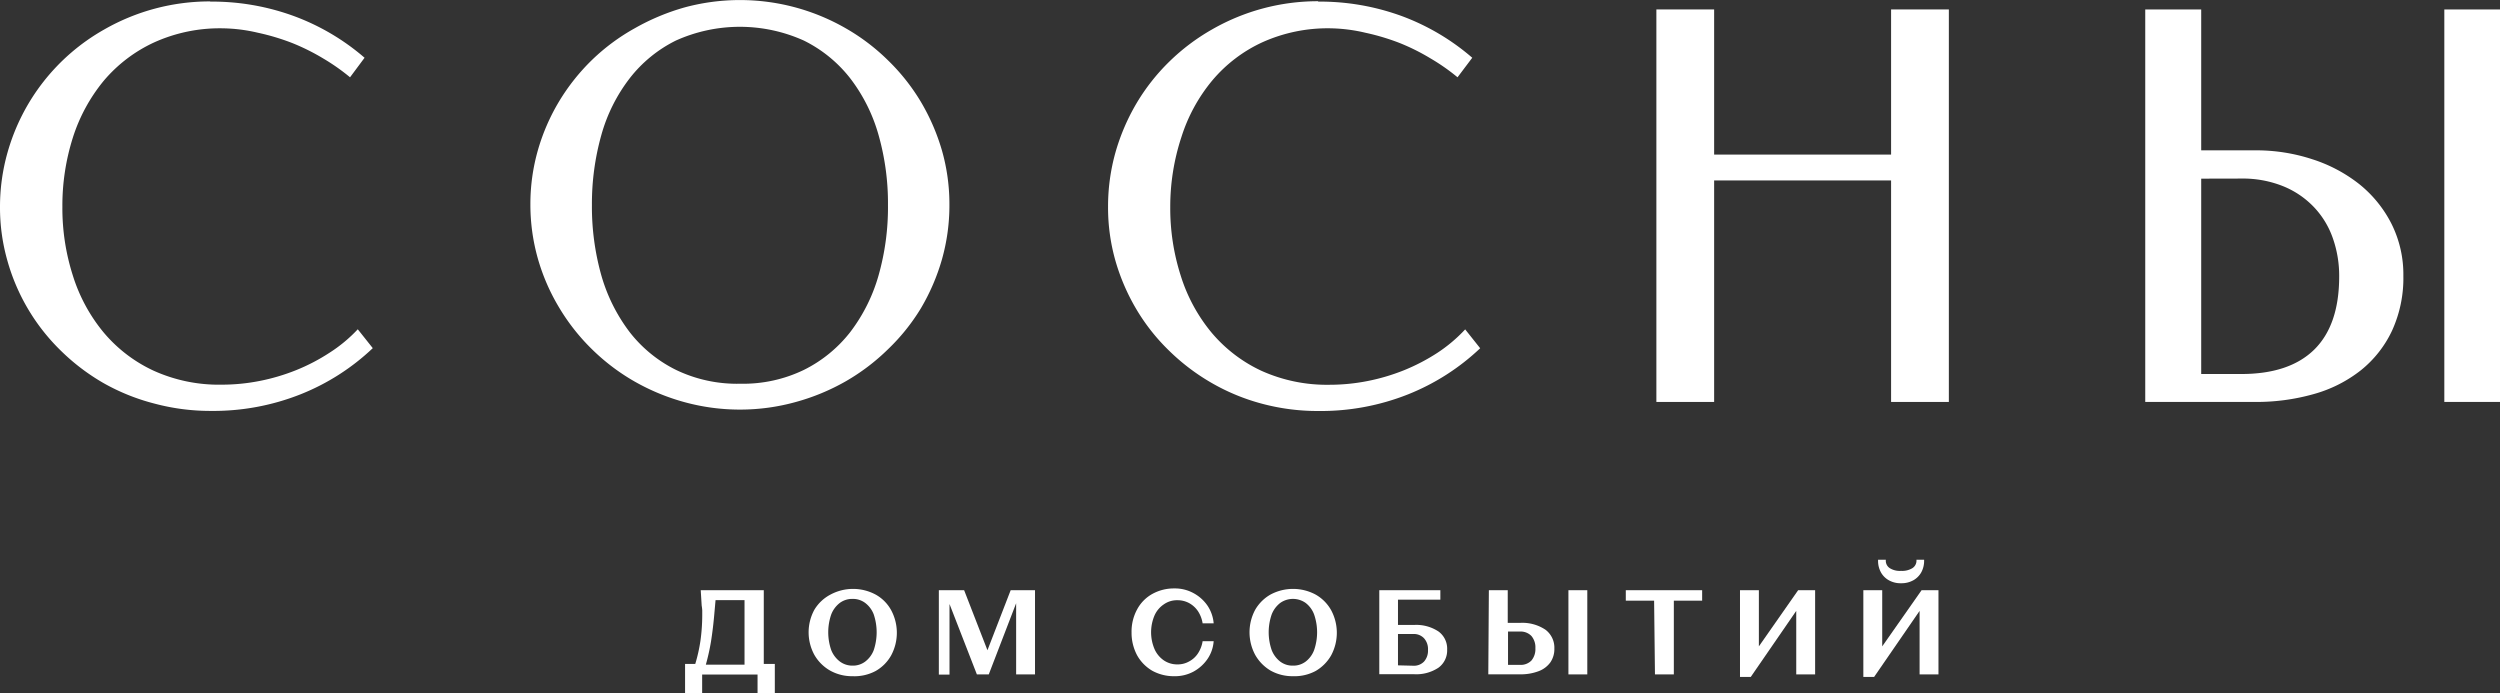 <?xml version="1.0" encoding="UTF-8"?> <svg xmlns="http://www.w3.org/2000/svg" viewBox="0 0 264.9 73.47"><rect x="0" y="0" width="264.9" height="73.47" fill="#333333" stroke="none"/> <defs> <style>.cls-1{fill:#fff;}</style> </defs> <title>Asset 3Лого 2</title> <g id="Layer_2" data-name="Layer 2"> <g id="Layer_1-2" data-name="Layer 1"> <path class="cls-1" d="M72.59,70.35h1.08a17,17,0,0,0,.55-2.46,20,20,0,0,0,.19-2.74c0-.14,0-.3,0-.47a4.43,4.43,0,0,0-.06-.51l-.1-1.63h6.68v7.81h1.17v3.12H80.27v-2H74.4v2H72.59Zm6.3.08V63.59H75.82l-.11,1.23c-.1,1.21-.23,2.25-.37,3.14a23.14,23.14,0,0,1-.55,2.47Z"></path> <path class="cls-1" d="M90.33,71.65a4.75,4.75,0,0,1-2.38-.6,4.48,4.48,0,0,1-1.66-1.66,5,5,0,0,1,0-4.78A4.34,4.34,0,0,1,88,63a5.06,5.06,0,0,1,4.78,0,4.18,4.18,0,0,1,1.65,1.66,5.06,5.06,0,0,1,0,4.78,4.31,4.31,0,0,1-1.65,1.66A4.75,4.75,0,0,1,90.33,71.65Zm0-1.12a2.16,2.16,0,0,0,1.35-.43,2.76,2.76,0,0,0,.9-1.21,5.95,5.95,0,0,0,0-3.79,2.76,2.76,0,0,0-.9-1.21,2.16,2.16,0,0,0-1.35-.43,2.2,2.2,0,0,0-1.35.43,2.84,2.84,0,0,0-.9,1.21,5.77,5.77,0,0,0,0,3.79A2.84,2.84,0,0,0,89,70.1,2.2,2.2,0,0,0,90.33,70.53Z"></path> <path class="cls-1" d="M99.48,62.54h2.68l2.47,6.36,2.46-6.36h2.58v8.92h-2V63.92l-2.9,7.54h-1.26L100.61,64v7.48H99.48Z"></path> <path class="cls-1" d="M124.45,71.65a4.72,4.72,0,0,1-2.36-.58,4.33,4.33,0,0,1-1.61-1.65A5.06,5.06,0,0,1,119.9,67a4.91,4.91,0,0,1,.58-2.41,4.06,4.06,0,0,1,1.61-1.65,4.72,4.72,0,0,1,2.36-.59,4.1,4.1,0,0,1,2,.49,4.24,4.24,0,0,1,1.48,1.31,3.94,3.94,0,0,1,.67,1.9h-1.17a3.29,3.29,0,0,0-.48-1.27,2.7,2.7,0,0,0-.94-.87,2.56,2.56,0,0,0-1.26-.31,2.41,2.41,0,0,0-1.42.43,2.76,2.76,0,0,0-1,1.19,4.56,4.56,0,0,0,0,3.55,2.82,2.82,0,0,0,1,1.21,2.52,2.52,0,0,0,1.42.42,2.46,2.46,0,0,0,1.26-.32,2.53,2.53,0,0,0,.94-.87,3.29,3.29,0,0,0,.48-1.27h1.17a3.82,3.82,0,0,1-.67,1.91,4.28,4.28,0,0,1-1.48,1.32A4.12,4.12,0,0,1,124.45,71.65Z"></path> <path class="cls-1" d="M137,71.65a4.73,4.73,0,0,1-2.38-.6A4.51,4.51,0,0,1,133,69.39a5.06,5.06,0,0,1,0-4.78A4.37,4.37,0,0,1,134.62,63a5.06,5.06,0,0,1,4.78,0,4.31,4.31,0,0,1,1.65,1.66,5.06,5.06,0,0,1,0,4.78,4.45,4.45,0,0,1-1.65,1.66A4.75,4.75,0,0,1,137,71.65Zm0-1.12a2.16,2.16,0,0,0,1.35-.43,2.74,2.74,0,0,0,.89-1.21,5.77,5.77,0,0,0,0-3.79,2.74,2.74,0,0,0-.89-1.21,2.33,2.33,0,0,0-2.7,0,2.84,2.84,0,0,0-.9,1.21,5.77,5.77,0,0,0,0,3.79,2.84,2.84,0,0,0,.9,1.21A2.16,2.16,0,0,0,137,70.53Z"></path> <path class="cls-1" d="M146.15,62.54h6.47v1h-4.49v2.68h1.71a4.25,4.25,0,0,1,2.58.69,2.25,2.25,0,0,1,.92,1.92,2.27,2.27,0,0,1-.92,1.92,4.25,4.25,0,0,1-2.58.69h-3.69Zm3.58,8a1.48,1.48,0,0,0,1.16-.44,1.74,1.74,0,0,0,.42-1.24,1.71,1.71,0,0,0-.42-1.23,1.48,1.48,0,0,0-1.16-.45h-1.6V70.5Z"></path> <path class="cls-1" d="M157.76,62.54h2V66h1.3a4.41,4.41,0,0,1,2.69.72,2.38,2.38,0,0,1,.95,2,2.49,2.49,0,0,1-.42,1.46,2.7,2.7,0,0,1-1.25.94,5.31,5.31,0,0,1-2,.33h-3.33Zm3.29,7.91a1.58,1.58,0,0,0,1.22-.46,1.89,1.89,0,0,0,.42-1.31,1.86,1.86,0,0,0-.42-1.29,1.58,1.58,0,0,0-1.22-.47h-1.26v3.53Zm5.14-7.91h2v8.92h-2Z"></path> <path class="cls-1" d="M175.27,63.65h-3V62.54h8.09v1.11h-3v7.81h-2Z"></path> <path class="cls-1" d="M184.37,62.54h2v5.95l4.16-5.95h1.8v8.92h-2V64.73l-4.82,7h-1.14Z"></path> <path class="cls-1" d="M197.44,62.54h2v5.95l4.17-5.95h1.79v8.92h-2V64.73l-4.82,7h-1.14Zm4-.74a2.52,2.52,0,0,1-1.29-.31,2.17,2.17,0,0,1-.85-.85,2.53,2.53,0,0,1-.3-1.24v-.09h.82v.07a.93.93,0,0,0,.42.82,2,2,0,0,0,1.2.29,2.09,2.09,0,0,0,1.2-.29.94.94,0,0,0,.43-.82v-.07h.81v.09a2.53,2.53,0,0,1-.3,1.24,2.17,2.17,0,0,1-.85.85A2.57,2.57,0,0,1,201.43,61.8Z"></path> <path class="cls-1" d="M22.27.17a25.22,25.22,0,0,1,9,1.58,24.3,24.3,0,0,1,7.36,4.37L37.09,8.19a22,22,0,0,0-2.85-2,23,23,0,0,0-3.3-1.64,23.91,23.91,0,0,0-3.61-1.08A17.14,17.14,0,0,0,23.56,3,16.85,16.85,0,0,0,16.32,4.5,15.46,15.46,0,0,0,11,8.55a18.1,18.1,0,0,0-3.27,6,23.87,23.87,0,0,0-1.12,7.38,23.39,23.39,0,0,0,1.11,7.27,17.73,17.73,0,0,0,3.24,6,15.32,15.32,0,0,0,5.3,4.07,16.77,16.77,0,0,0,7.23,1.49,20.78,20.78,0,0,0,4-.39,21.5,21.5,0,0,0,3.89-1.15,20.38,20.38,0,0,0,3.53-1.84,15.55,15.55,0,0,0,3-2.49l1.59,2a24,24,0,0,1-7.65,4.89,25.07,25.07,0,0,1-9.51,1.76,22.89,22.89,0,0,1-5.95-.77A22.07,22.07,0,0,1,11,40.61a22.36,22.36,0,0,1-4.5-3.4A21.34,21.34,0,0,1,.8,27.68,20.57,20.57,0,0,1,0,21.94a21.13,21.13,0,0,1,.8-5.79A21.74,21.74,0,0,1,11,3.15a22.52,22.52,0,0,1,11.27-3Z"></path> <path class="cls-1" d="M78.47,43.4a22.18,22.18,0,0,1-5.91-.78,22.83,22.83,0,0,1-5.31-2.19,22,22,0,0,1-4.5-3.4,21.69,21.69,0,0,1-3.48-4.4A21.36,21.36,0,0,1,57,27.43a21,21,0,0,1-.8-5.8A20.71,20.71,0,0,1,57,15.9a21.49,21.49,0,0,1,2.25-5.17,21.84,21.84,0,0,1,3.48-4.38A21.6,21.6,0,0,1,67.25,3,23.7,23.7,0,0,1,72.56.78,22.49,22.49,0,0,1,89.62,3a21.79,21.79,0,0,1,4.48,3.4,21.45,21.45,0,0,1,3.47,4.38,22.28,22.28,0,0,1,2.24,5.17,20.7,20.7,0,0,1,.79,5.73,21,21,0,0,1-.79,5.8,22.14,22.14,0,0,1-2.24,5.2A21.3,21.3,0,0,1,94.1,37a22.15,22.15,0,0,1-4.48,3.4,22.78,22.78,0,0,1-5.28,2.19A22,22,0,0,1,78.47,43.4Zm0-2.74a14.77,14.77,0,0,0,6.72-1.47,14.27,14.27,0,0,0,4.9-4,18,18,0,0,0,3-6,26.44,26.44,0,0,0,1-7.47,26.51,26.51,0,0,0-1-7.42,17.75,17.75,0,0,0-3-6,14.21,14.21,0,0,0-4.91-4,16.5,16.5,0,0,0-13.57,0,14.14,14.14,0,0,0-4.89,4,17.55,17.55,0,0,0-3,6,26.88,26.88,0,0,0-1,7.42,26.81,26.81,0,0,0,1,7.47,18.16,18.16,0,0,0,3,6,14.17,14.17,0,0,0,4.9,4A14.92,14.92,0,0,0,78.47,40.66Z"></path> <path class="cls-1" d="M139.66.17a25.26,25.26,0,0,1,9,1.58A24.3,24.3,0,0,1,156,6.12l-1.56,2.07a21.48,21.48,0,0,0-2.86-2,22.42,22.42,0,0,0-3.29-1.64,23.91,23.91,0,0,0-3.61-1.08A17.21,17.21,0,0,0,141,3a16.85,16.85,0,0,0-7.24,1.48,15.28,15.28,0,0,0-5.31,4.05,17.75,17.75,0,0,0-3.27,6A23.57,23.57,0,0,0,124,21.94a23.39,23.39,0,0,0,1.11,7.27,17.73,17.73,0,0,0,3.24,6,15.37,15.37,0,0,0,5.29,4.07,16.85,16.85,0,0,0,7.24,1.49,20.78,20.78,0,0,0,4-.39,21.5,21.5,0,0,0,3.89-1.15,20.75,20.75,0,0,0,3.53-1.84,15.87,15.87,0,0,0,2.95-2.49l1.59,2a24.06,24.06,0,0,1-7.65,4.89,25.07,25.07,0,0,1-9.51,1.76,22.84,22.84,0,0,1-5.95-.77,21.9,21.9,0,0,1-5.32-2.19,22.36,22.36,0,0,1-4.5-3.4,21.12,21.12,0,0,1-3.47-4.37,22,22,0,0,1-2.24-5.16,20.56,20.56,0,0,1-.79-5.74,21.13,21.13,0,0,1,.79-5.79,22.21,22.21,0,0,1,2.24-5.21,21.56,21.56,0,0,1,3.47-4.4,22,22,0,0,1,4.5-3.39,22.52,22.52,0,0,1,11.27-3Z"></path> <path class="cls-1" d="M206.5,42.59h-6.12V19.12H181.63V42.59h-6.12V1h6.12V16.38h18.75V1h6.12Z"></path> <path class="cls-1" d="M233.24,15.93H239a19,19,0,0,1,6,.94,15.77,15.77,0,0,1,5,2.65,12.8,12.8,0,0,1,3.4,4.19,12,12,0,0,1,1.26,5.52,13.34,13.34,0,0,1-1.21,5.83,11.8,11.8,0,0,1-3.3,4.18,14.17,14.17,0,0,1-5,2.52,22.27,22.27,0,0,1-6.19.83H227.31V1h5.93Zm0,3V39.63h4.25q5.08,0,7.72-2.58c1.76-1.73,2.65-4.31,2.65-7.76a12,12,0,0,0-.68-4.07,9.13,9.13,0,0,0-2-3.28,9.36,9.36,0,0,0-3.26-2.21,11.47,11.47,0,0,0-4.45-.81ZM264.9,42.59H259V1h5.95Z"></path> </g> </g> </svg> 